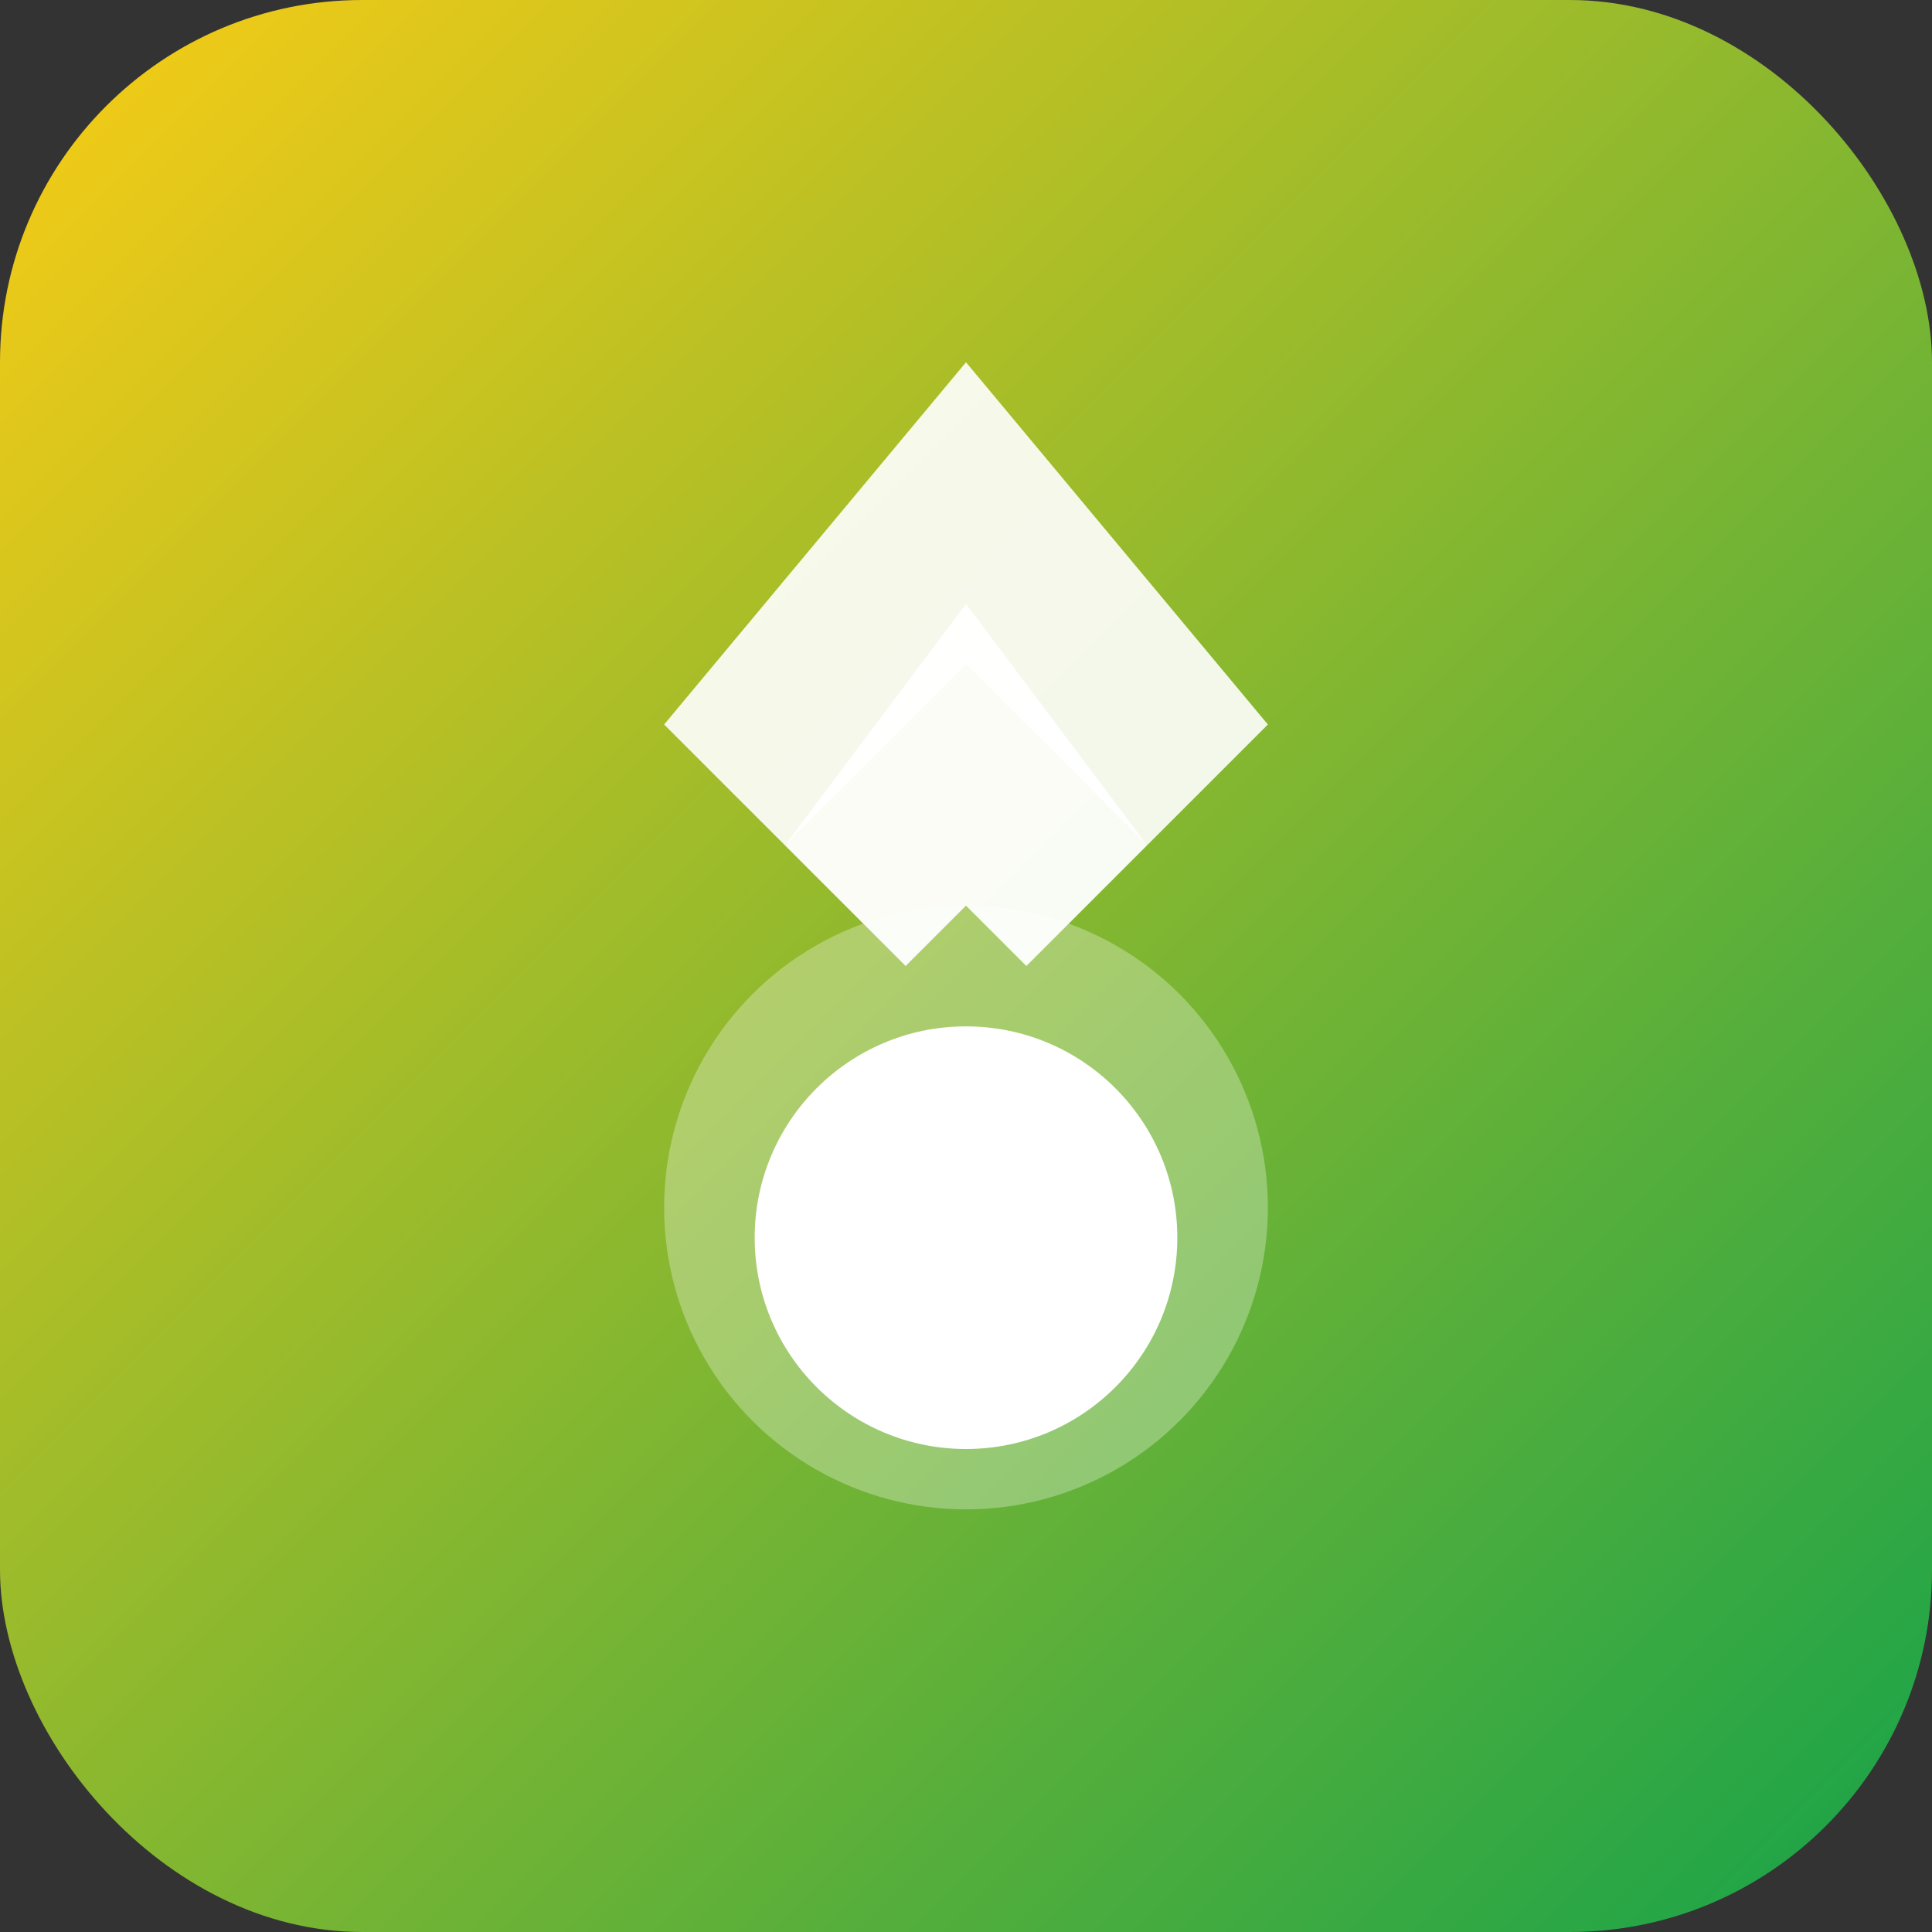 <svg width="64" height="64" viewBox="0 0 64 64" fill="none" xmlns="http://www.w3.org/2000/svg">
  <rect x="0" y="0" width="64" height="64" fill="#333333" stroke="none"/>
  <rect width="64" height="64" rx="12" fill="url(#gradient)"/>
  <path d="M32 12L42 24L38 28L32 22L26 28L22 24L32 12Z" fill="white" opacity="0.9"/>
  <path d="M32 20L38 28L34 32L32 30L30 32L26 28L32 20Z" fill="white" opacity="0.95"/>
  <circle cx="32" cy="40" r="10" fill="white" opacity="0.3"/>
  <path d="M32 34C35.866 34 39 37.134 39 41C39 44.866 35.866 48 32 48C28.134 48 25 44.866 25 41C25 37.134 28.134 34 32 34Z" fill="white"/>
  <defs>
    <linearGradient id="gradient" x1="0" y1="0" x2="64" y2="64" gradientUnits="userSpaceOnUse">
      <stop stop-color="#FACC15"/>
      <stop offset="1" stop-color="#16A34A"/>
    </linearGradient>
  </defs>
</svg>
